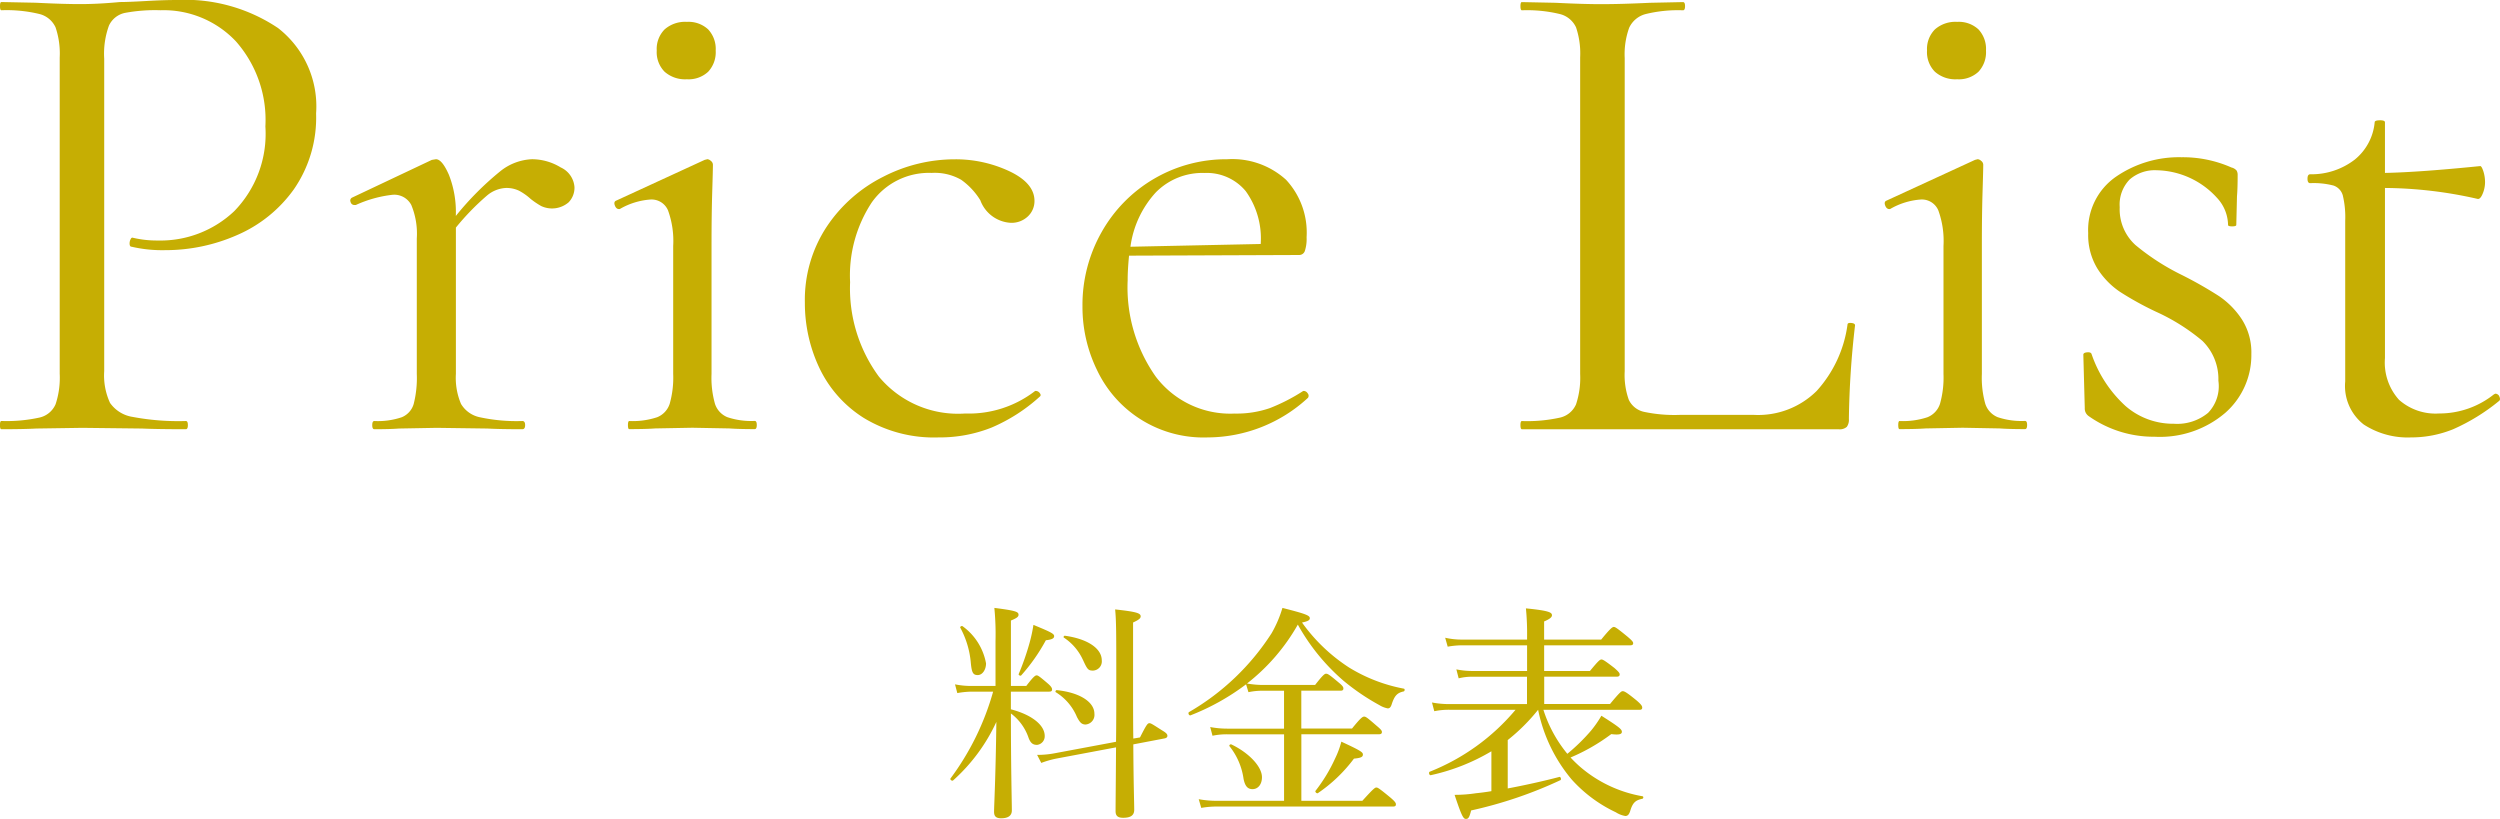 <svg xmlns="http://www.w3.org/2000/svg" width="174" height="57" viewBox="0 0 174 57"><defs><style>.cls-1{fill:#c6ae03;}</style></defs><g id="レイヤー_2" data-name="レイヤー 2"><g id="レイヤー_1-2" data-name="レイヤー 1"><path class="cls-1" d="M7.658,28.042a2.361,2.361,0,0,0,1.575.975,17.153,17.153,0,0,0,3.7.286c.1,0,.143.095.143.285s-.048.286-.143.286q-1.957,0-3.054-.048l-4.151-.048-3.2.048q-.906.048-2.433.048c-.065,0-.1-.1-.1-.286S.031,29.3.1,29.3a10.571,10.571,0,0,0,2.648-.238,1.6,1.6,0,0,0,1.121-.927,5.855,5.855,0,0,0,.287-2.117V4A5.656,5.656,0,0,0,3.865,1.9,1.681,1.681,0,0,0,2.744.975,9.681,9.681,0,0,0,.1.713C.031.713,0,.619,0,.428S.031.142.1.142L2.482.19q2,.1,3.2.095T8.35.142q.573,0,1.814-.071T12.31,0a11.6,11.6,0,0,1,7.038,1.95A6.9,6.9,0,0,1,22,7.9a8.76,8.76,0,0,1-1.551,5.281,9.439,9.439,0,0,1-3.96,3.186A12.37,12.37,0,0,1,11.5,17.411a9.438,9.438,0,0,1-2.338-.238c-.095,0-.143-.079-.143-.239a.63.63,0,0,1,.072-.285c.048-.1.1-.126.167-.1a7.1,7.1,0,0,0,1.718.19A7.472,7.472,0,0,0,16.3,14.7a7.716,7.716,0,0,0,2.171-5.9,8.263,8.263,0,0,0-2.052-5.922A6.916,6.916,0,0,0,11.165.713,11.377,11.377,0,0,0,8.684.9a1.583,1.583,0,0,0-1.1.88A5.71,5.71,0,0,0,7.253,4.09V25.83A4.557,4.557,0,0,0,7.658,28.042Z"/><path class="cls-1" d="M39.029,11.654a1.633,1.633,0,0,1,.955,1.38,1.464,1.464,0,0,1-.406,1.046,1.775,1.775,0,0,1-1.909.262,5.513,5.513,0,0,1-.739-.5,3.935,3.935,0,0,0-.811-.571,2.039,2.039,0,0,0-.907-.189,2.205,2.205,0,0,0-1.311.523A17.43,17.43,0,0,0,31.73,15.84V26.021a4.63,4.63,0,0,0,.357,2.092,1.985,1.985,0,0,0,1.312.928,12.135,12.135,0,0,0,2.958.262c.127,0,.192.095.192.285s-.065.286-.192.286q-1.527,0-2.433-.048l-3.531-.048-2.624.048q-.621.048-1.718.048c-.095,0-.143-.1-.143-.286s.048-.285.143-.285a5.2,5.2,0,0,0,1.909-.262,1.43,1.43,0,0,0,.834-.928,7.361,7.361,0,0,0,.215-2.092V16.6a5.231,5.231,0,0,0-.382-2.331,1.341,1.341,0,0,0-1.287-.714,8.382,8.382,0,0,0-2.577.714h-.1a.268.268,0,0,1-.262-.214.226.226,0,0,1,.12-.309l5.534-2.617.286-.047q.429,0,.907,1.094a7.084,7.084,0,0,1,.478,2.806v.048a20.769,20.769,0,0,1,3.1-3.116,3.768,3.768,0,0,1,2.194-.832A3.851,3.851,0,0,1,39.029,11.654Z"/><path class="cls-1" d="M43.705,29.588c0-.19.032-.285.095-.285a5.4,5.4,0,0,0,1.933-.262,1.5,1.5,0,0,0,.882-.951,6.705,6.705,0,0,0,.239-2.069v-8.9a6.227,6.227,0,0,0-.358-2.474,1.244,1.244,0,0,0-1.216-.761,4.943,4.943,0,0,0-2.148.666h-.047c-.128,0-.223-.079-.286-.237s-.048-.27.047-.333l6.2-2.855.191-.047a.42.42,0,0,1,.238.118.341.341,0,0,1,.144.262q0,.334-.048,1.9t-.048,3.71v8.944a6.66,6.66,0,0,0,.239,2.092,1.509,1.509,0,0,0,.858.928,5.2,5.2,0,0,0,1.91.262c.094,0,.142.095.142.285s-.048.286-.142.286q-1.1,0-1.766-.048l-2.577-.048-2.576.048q-.669.048-1.814.048C43.737,29.874,43.705,29.778,43.705,29.588ZM46.258,4.994a1.933,1.933,0,0,1-.549-1.474,1.934,1.934,0,0,1,.549-1.474,2.154,2.154,0,0,1,1.55-.524,2.007,2.007,0,0,1,1.48.524,1.991,1.991,0,0,1,.524,1.474,1.99,1.99,0,0,1-.524,1.474,2,2,0,0,1-1.48.523A2.15,2.15,0,0,1,46.258,4.994Z"/><path class="cls-1" d="M60.119,29.088a8.307,8.307,0,0,1-3.1-3.5,10.544,10.544,0,0,1-1-4.519,9.24,9.24,0,0,1,1.527-5.3A10.231,10.231,0,0,1,61.478,12.3a10.87,10.87,0,0,1,4.939-1.212,8.8,8.8,0,0,1,3.841.832Q72,12.749,72,13.986a1.462,1.462,0,0,1-.453,1.069,1.648,1.648,0,0,1-1.217.452,2.4,2.4,0,0,1-2.1-1.569,4.872,4.872,0,0,0-1.335-1.427,3.7,3.7,0,0,0-2.052-.476A4.872,4.872,0,0,0,60.667,14.1a9.239,9.239,0,0,0-1.5,5.542,10.358,10.358,0,0,0,2,6.565A7.156,7.156,0,0,0,67.18,28.78a7.531,7.531,0,0,0,4.867-1.571H72.1a.344.344,0,0,1,.262.143c.079.1.087.175.024.238a11.978,11.978,0,0,1-3.364,2.165,9.752,9.752,0,0,1-3.7.689A9.39,9.39,0,0,1,60.119,29.088Z"/><path class="cls-1" d="M90.751,27.209a.335.335,0,0,1,.263.167.254.254,0,0,1,.023.31,10.329,10.329,0,0,1-6.966,2.758,8.193,8.193,0,0,1-7.706-4.662,10.019,10.019,0,0,1-1.025-4.471,10.284,10.284,0,0,1,1.335-5.161,9.94,9.94,0,0,1,8.732-5.066,5.558,5.558,0,0,1,4.1,1.427,5.389,5.389,0,0,1,1.432,4,2.706,2.706,0,0,1-.12.951.414.414,0,0,1-.405.286l-11.833.046q-.1,1.049-.095,1.713a10.77,10.77,0,0,0,1.956,6.708,6.5,6.5,0,0,0,5.487,2.569,7.07,7.07,0,0,0,2.457-.381,12.893,12.893,0,0,0,2.314-1.19ZM80.445,13.39a6.961,6.961,0,0,0-1.766,3.783l9.066-.191A5.632,5.632,0,0,0,86.7,13.3a3.525,3.525,0,0,0-2.863-1.261A4.551,4.551,0,0,0,80.445,13.39Z"/><path class="cls-1" d="M113.08,25.83a5.11,5.11,0,0,0,.286,2,1.537,1.537,0,0,0,1.05.833,10.213,10.213,0,0,0,2.482.214h5.2a5.782,5.782,0,0,0,4.341-1.666,8.578,8.578,0,0,0,2.147-4.613c0-.1.087-.136.262-.12s.263.072.263.167a62.535,62.535,0,0,0-.429,6.517.832.832,0,0,1-.144.547.74.74,0,0,1-.572.167H105.923c-.063,0-.1-.1-.1-.286s.033-.285.1-.285a10.566,10.566,0,0,0,2.648-.238,1.6,1.6,0,0,0,1.122-.927,5.881,5.881,0,0,0,.286-2.117V4a5.682,5.682,0,0,0-.286-2.094,1.681,1.681,0,0,0-1.122-.927,9.676,9.676,0,0,0-2.648-.262c-.063,0-.1-.094-.1-.285s.033-.286.1-.286l2.338.048q2,.1,3.245.095,1.335,0,3.34-.095l2.29-.048c.1,0,.143.1.143.286s-.047.285-.143.285a9.43,9.43,0,0,0-2.6.262,1.744,1.744,0,0,0-1.145.952,5.417,5.417,0,0,0-.311,2.117Z"/><path class="cls-1" d="M132.118,29.588c0-.19.032-.285.095-.285a5.4,5.4,0,0,0,1.933-.262,1.5,1.5,0,0,0,.882-.951,6.736,6.736,0,0,0,.239-2.069v-8.9a6.246,6.246,0,0,0-.358-2.474,1.244,1.244,0,0,0-1.216-.761,4.943,4.943,0,0,0-2.148.666H131.5c-.128,0-.223-.079-.286-.237s-.048-.27.047-.333l6.2-2.855.191-.047a.42.42,0,0,1,.238.118.341.341,0,0,1,.144.262q0,.334-.048,1.9t-.048,3.71v8.944a6.7,6.7,0,0,0,.238,2.092,1.513,1.513,0,0,0,.859.928,5.2,5.2,0,0,0,1.909.262c.095,0,.143.095.143.285s-.048.286-.143.286q-1.1,0-1.765-.048l-2.577-.048-2.576.048q-.669.048-1.814.048C132.15,29.874,132.118,29.778,132.118,29.588Zm2.553-24.594a1.933,1.933,0,0,1-.55-1.474,1.935,1.935,0,0,1,.55-1.474,2.154,2.154,0,0,1,1.55-.524,2.007,2.007,0,0,1,1.48.524,1.991,1.991,0,0,1,.524,1.474,1.99,1.99,0,0,1-.524,1.474,2,2,0,0,1-1.48.523A2.15,2.15,0,0,1,134.671,4.994Z"/><path class="cls-1" d="M148.626,17.053a16.121,16.121,0,0,0,3.2,2.07,27.975,27.975,0,0,1,2.6,1.475,5.753,5.753,0,0,1,1.6,1.617,4.268,4.268,0,0,1,.668,2.426,5.34,5.34,0,0,1-1.813,4.091,6.987,6.987,0,0,1-4.914,1.665,7.838,7.838,0,0,1-4.581-1.427.639.639,0,0,1-.286-.571l-.1-3.711c0-.094.087-.15.263-.166s.278.024.31.119a8.688,8.688,0,0,0,2.361,3.615,5.035,5.035,0,0,0,3.365,1.237,3.372,3.372,0,0,0,2.386-.761A2.672,2.672,0,0,0,154.4,26.5a3.714,3.714,0,0,0-1.121-2.783,14.014,14.014,0,0,0-3.221-2.021,21.694,21.694,0,0,1-2.5-1.38,5.47,5.47,0,0,1-1.575-1.618,4.473,4.473,0,0,1-.644-2.473,4.5,4.5,0,0,1,1.933-3.925,7.726,7.726,0,0,1,4.556-1.356,8.351,8.351,0,0,1,3.483.714.667.667,0,0,1,.358.215.589.589,0,0,1,.071.309q0,.953-.046,1.474l-.048,2c0,.065-.1.1-.287.1s-.286-.031-.286-.1a2.827,2.827,0,0,0-.764-1.879,5.806,5.806,0,0,0-4.2-1.927,2.666,2.666,0,0,0-1.885.642,2.507,2.507,0,0,0-.692,1.927A3.349,3.349,0,0,0,148.626,17.053Z"/><path class="cls-1" d="M173.676,27.4a.308.308,0,0,1,.286.214c.063.143.048.246-.048.309a13.779,13.779,0,0,1-3.173,1.951,7.749,7.749,0,0,1-2.934.57,5.609,5.609,0,0,1-3.293-.9,3.4,3.4,0,0,1-1.287-3V15.365a6.52,6.52,0,0,0-.167-1.76,1.01,1.01,0,0,0-.645-.69,5.489,5.489,0,0,0-1.622-.167c-.127,0-.191-.1-.191-.308s.064-.31.191-.31a4.937,4.937,0,0,0,3.1-1.023,3.786,3.786,0,0,0,1.384-2.592c0-.1.127-.143.382-.143.222,0,.334.047.334.143v3.52q2.383-.047,6.632-.476c.064,0,.135.119.215.357a2.505,2.505,0,0,1,.119.785,2.053,2.053,0,0,1-.167.785c-.112.27-.231.388-.358.356a29.729,29.729,0,0,0-6.441-.76V24.926a3.877,3.877,0,0,0,.978,2.9,3.836,3.836,0,0,0,2.791.952,6.084,6.084,0,0,0,3.817-1.332Z"/><path class="cls-1" d="M70.357,49.368c1.425.367,2.355,1.086,2.355,1.853a.6.6,0,0,1-.529.622c-.256,0-.464-.08-.624-.575a3.545,3.545,0,0,0-1.2-1.612c0,3.831.065,6.131.065,6.754,0,.367-.272.542-.737.542-.369,0-.5-.143-.5-.447,0-.43.111-2.363.16-6.259a12.469,12.469,0,0,1-3.011,4.072c-.08.064-.241-.064-.176-.144a18.466,18.466,0,0,0,2.962-6.036h-1.5a6.068,6.068,0,0,0-.993.1l-.16-.607a5.758,5.758,0,0,0,1.119.112h1.7V44.61a18.82,18.82,0,0,0-.081-2.3c1.505.192,1.683.271,1.683.479,0,.128-.1.224-.53.4V47.74H71.43c.5-.655.626-.735.721-.735s.207.08.768.559c.225.192.305.319.305.415,0,.112-.049.159-.209.159H70.357Zm-2.786-3.209a6.234,6.234,0,0,0-.737-2.475c-.031-.064.1-.143.16-.1a4.089,4.089,0,0,1,1.634,2.587c0,.447-.256.814-.576.814S67.635,46.829,67.571,46.159Zm3.332.75a18.136,18.136,0,0,0,.752-2.155,10.575,10.575,0,0,0,.272-1.261c1.248.51,1.442.622,1.442.782s-.16.24-.577.287a12.811,12.811,0,0,1-1.714,2.443C71.03,47.069,70.869,46.989,70.9,46.909Zm7.975,4.9c.015,2.842.064,4.055.064,4.551,0,.383-.24.558-.77.558-.383,0-.528-.143-.528-.463,0-.542.016-1.74.032-4.439l-4.163.783a6.608,6.608,0,0,0-1.041.3l-.289-.559a6.359,6.359,0,0,0,1.217-.112l4.276-.8c.017-1.181.017-2.65.017-4.439,0-3.065,0-3.975-.08-4.773,1.456.159,1.777.255,1.777.478,0,.128-.081.225-.528.432v4.055c0,1.6,0,2.923.016,4.023l.465-.078c.447-.879.527-.991.656-.991.112,0,.223.08.9.511.3.176.352.271.352.368,0,.079-.049.143-.176.175ZM74.954,49.9a3.687,3.687,0,0,0-1.474-1.724c-.047-.033,0-.144.065-.144,1.68.176,2.626.862,2.626,1.645a.671.671,0,0,1-.625.75C75.274,50.422,75.145,50.262,74.954,49.9Zm.416-3.976a3.685,3.685,0,0,0-1.329-1.549c-.049-.032.016-.143.08-.127,1.618.224,2.562.91,2.562,1.708a.641.641,0,0,1-.623.718C75.739,46.669,75.675,46.59,75.37,45.919Z"/><path class="cls-1" d="M86.727,47.628a16.066,16.066,0,0,1-3.859,2.156c-.111.047-.207-.16-.111-.224a16.834,16.834,0,0,0,5.749-5.492,8.175,8.175,0,0,0,.752-1.757c1.634.415,1.905.527,1.905.718,0,.129-.111.208-.543.3A12.087,12.087,0,0,0,93.9,46.462a11.238,11.238,0,0,0,3.811,1.469c.08.016.064.176-.016.192-.449.1-.641.287-.848.942-.065.175-.145.239-.258.239a1.7,1.7,0,0,1-.577-.224A15.559,15.559,0,0,1,93.5,47.373a14.366,14.366,0,0,1-3.171-3.9,13.823,13.823,0,0,1-3.539,4.1,6.66,6.66,0,0,0,1.073.1h3.668c.56-.718.672-.783.768-.783.111,0,.224.065.865.607.272.223.336.32.336.415,0,.112-.048.16-.209.16H90.571v2.634H94.1c.607-.75.736-.83.848-.83s.224.08.865.639c.288.239.368.335.368.431s-.047.159-.207.159h-5.4v4.631h4.245c.768-.846.881-.926.977-.926s.222.08.959.686c.321.272.4.384.4.479,0,.112-.047.16-.207.16h-12.3a6.086,6.086,0,0,0-1.041.095l-.176-.606a6.748,6.748,0,0,0,1.217.112h4.723V51.108H85.43a4.756,4.756,0,0,0-1.04.1l-.16-.606a6.314,6.314,0,0,0,1.2.111h3.939V48.075H87.9a4.646,4.646,0,0,0-1.008.1Zm-.176,6.578a4.666,4.666,0,0,0-.977-2.268c-.046-.063.049-.159.129-.127,1.233.591,2.13,1.549,2.13,2.283,0,.495-.273.83-.656.83C86.872,54.924,86.663,54.765,86.551,54.206Zm5.013.83a11.1,11.1,0,0,0,1.362-2.251,6.134,6.134,0,0,0,.432-1.165c1.344.622,1.5.734,1.5.893,0,.176-.143.24-.624.288a10.457,10.457,0,0,1-2.5,2.395C91.66,55.26,91.5,55.116,91.564,55.036Z"/><path class="cls-1" d="M107.42,49.4a9.187,9.187,0,0,0,1.667,3.065,13.235,13.235,0,0,0,1.649-1.612,7.619,7.619,0,0,0,.721-1.038c1.233.783,1.425.942,1.425,1.118,0,.143-.129.24-.737.16a13.369,13.369,0,0,1-2.835,1.629,8.816,8.816,0,0,0,.674.654,8.989,8.989,0,0,0,4.338,2.044c.08.016.064.159-.016.175-.48.1-.672.271-.848.862-.08.24-.176.336-.336.336a1.743,1.743,0,0,1-.656-.256,9.662,9.662,0,0,1-3.076-2.283,10.89,10.89,0,0,1-2.337-4.854,13.178,13.178,0,0,1-2.115,2.108v3.368c1.184-.223,2.482-.51,3.588-.8.1-.033.16.175.08.223a29.679,29.679,0,0,1-6.214,2.108c-.129.5-.192.59-.369.59s-.3-.223-.784-1.676a9.813,9.813,0,0,0,1.489-.112c.32-.032.688-.079,1.073-.144V52.29a14.159,14.159,0,0,1-4.211,1.661c-.114.031-.176-.192-.081-.24a15,15,0,0,0,5.974-4.311h-4.6a4.985,4.985,0,0,0-1.057.1l-.16-.607a6.39,6.39,0,0,0,1.184.112h5.429V47.1H102.5a3.808,3.808,0,0,0-.977.112l-.16-.623a5.753,5.753,0,0,0,1.122.112h3.8V44.914h-4.532a5.619,5.619,0,0,0-.993.095l-.176-.622a5.146,5.146,0,0,0,1.153.128h4.548v-.16a17.979,17.979,0,0,0-.081-2.012c1.634.16,1.812.288,1.812.479,0,.127-.129.256-.545.431v1.262h3.971c.656-.8.785-.879.881-.879s.225.08.946.671c.318.271.4.367.4.463s-.062.144-.207.144h-5.989V46.7h3.187c.592-.718.7-.8.8-.8s.239.08.9.59c.289.255.37.352.37.447s-.049.16-.21.16h-5.043V49h4.58c.673-.814.784-.894.88-.894.113,0,.258.064.961.638.336.288.4.4.4.5,0,.112-.049.16-.207.16Z"/></g></g></svg>